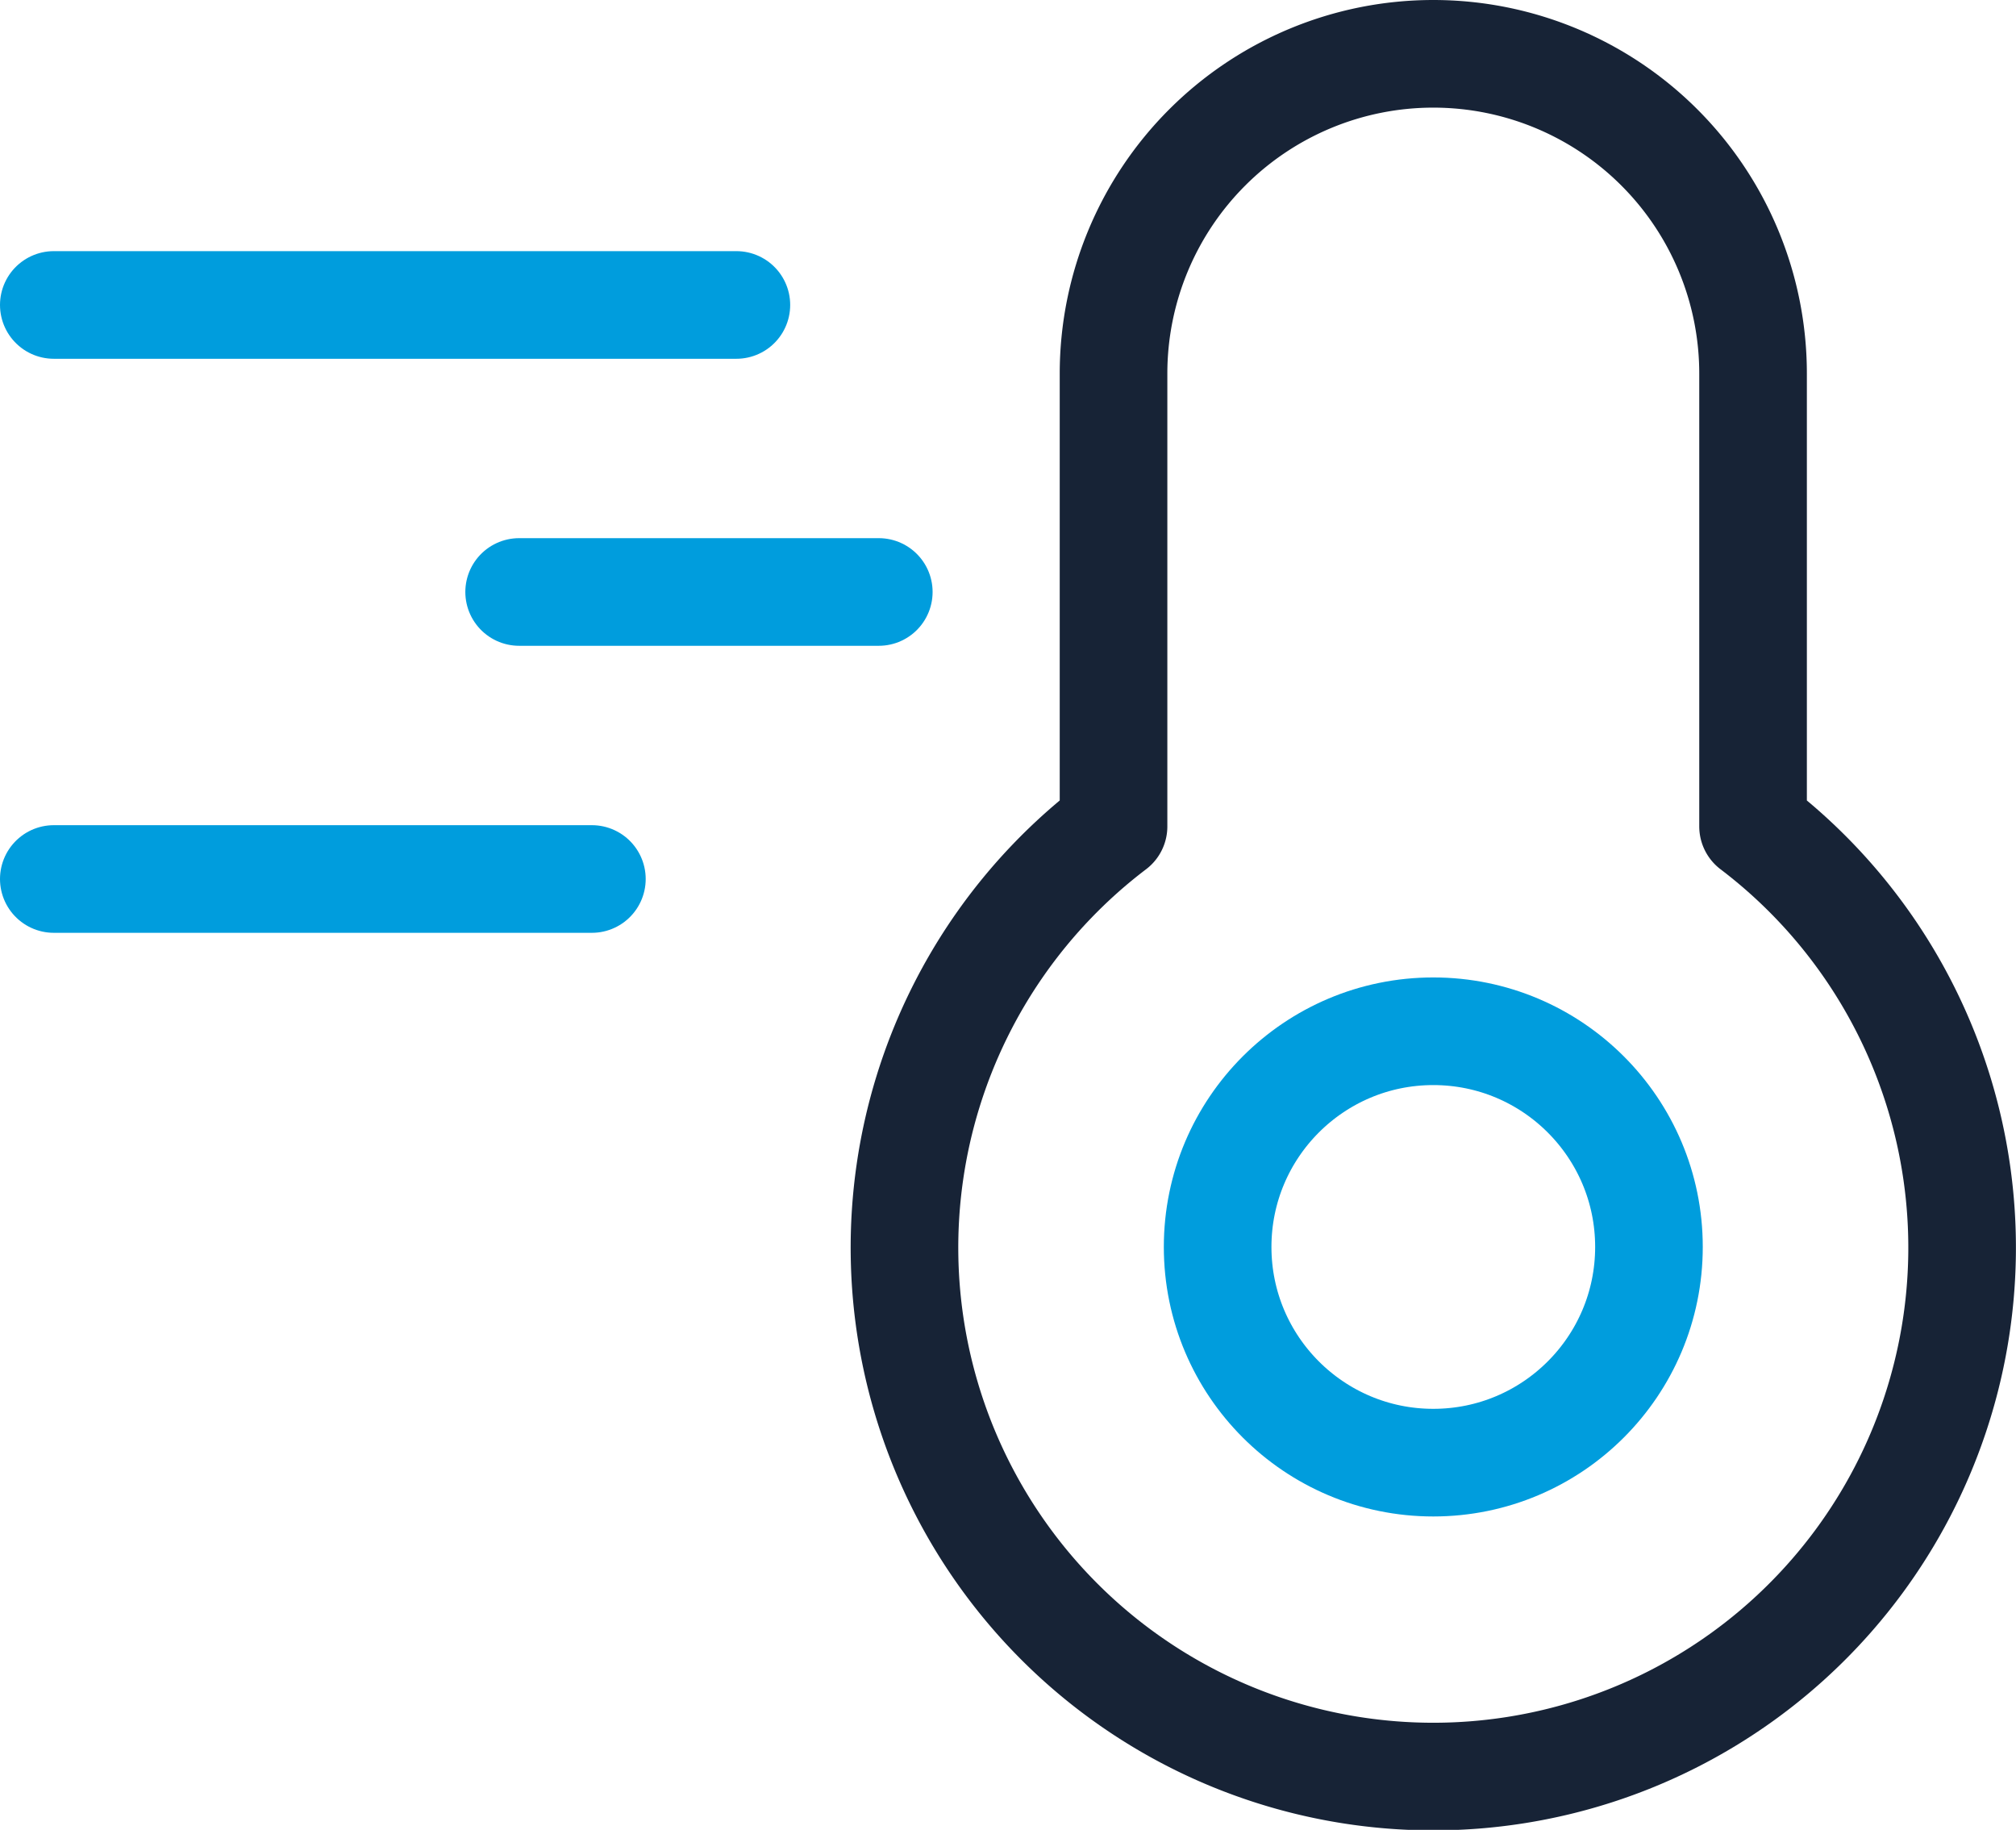 <?xml version="1.0" encoding="UTF-8"?> <svg xmlns="http://www.w3.org/2000/svg" width="28.1" height="25.501" viewBox="0 0 28.1 25.501"><g id="Group_8763" data-name="Group 8763" transform="translate(0.75 0.75)"><path id="Path_4134" data-name="Path 4134" d="M33.939,11.767V5.457a4.457,4.457,0,1,0-8.914,0v6.31a7.371,7.371,0,1,0,8.914,0Z" transform="translate(-10.254 -1)" fill="none" stroke="#172336" stroke-linecap="round" stroke-linejoin="round" stroke-width="1.5"></path><circle id="Ellipse_34" data-name="Ellipse 34" cx="3.006" cy="3.006" r="3.006" transform="translate(16.222 13.622)" fill="none" stroke="#009ddd" stroke-linecap="round" stroke-linejoin="round" stroke-width="1.5"></circle><line id="Line_127" data-name="Line 127" x2="9.514" transform="translate(0 3.5)" fill="none" stroke="#009ddd" stroke-linecap="round" stroke-linejoin="round" stroke-width="1.5"></line><line id="Line_128" data-name="Line 128" x2="5.013" transform="translate(6.486 7.5)" fill="none" stroke="#009ddd" stroke-linecap="round" stroke-linejoin="round" stroke-width="1.5"></line><line id="Line_129" data-name="Line 129" x2="7.5" transform="translate(0 11.5)" fill="none" stroke="#009ddd" stroke-linecap="round" stroke-linejoin="round" stroke-width="1.5"></line></g></svg> 